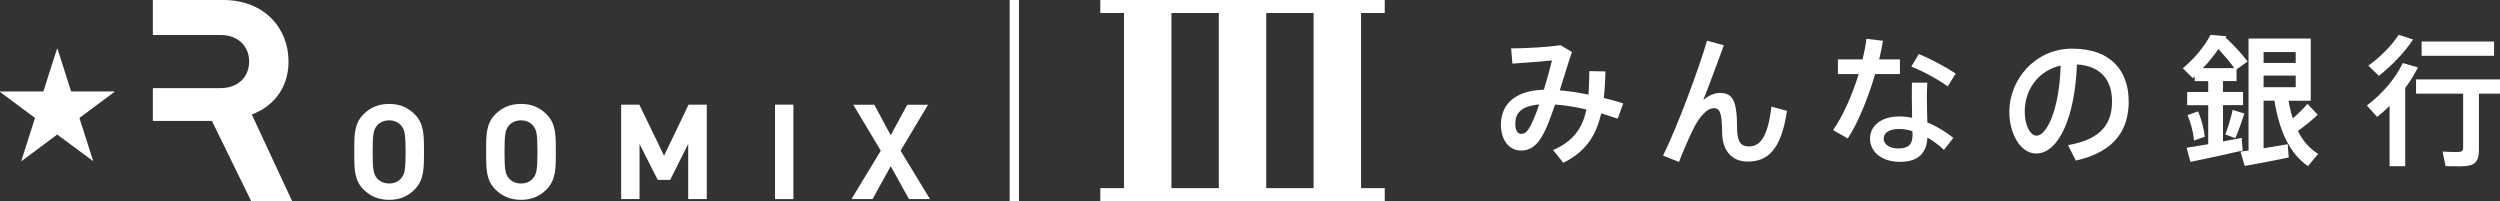 <?xml version="1.0" encoding="UTF-8"?>
<svg id="Layer_2" data-name="Layer 2" xmlns="http://www.w3.org/2000/svg" viewBox="0 0 269.22 21.66">
  <rect x="0" y="0" width="269.22" height="21.66" fill="#333333" stroke="none"/>
  <defs>
    <style>
      .cls-1 {
        fill: #fff;
      }

      .cls-2 {
        fill: none;
        stroke: #fff;
        stroke-miterlimit: 10;
      }
    </style>
  </defs>
  <g id="_レイヤー_1" data-name="レイヤー 1">
    <g>
      <g>
        <path class="cls-1" d="m7.65,9.85h4.67v.05l-3.77,2.8,1.48,4.62h-.04s-3.83-2.83-3.83-2.83l-3.83,2.85h-.04s1.48-4.64,1.48-4.64l-3.77-2.8v-.05h4.67l1.47-4.6h.05l1.47,4.6Z"/>
        <path class="cls-1" d="m27.12,12.32c2.1-.76,3.95-2.65,3.95-5.69,0-3.62-2.62-6.63-7.03-6.63h-7.58v3.77h7.3c1.86,0,3.07,1.19,3.07,2.86s-1.22,2.86-3.07,2.86h-7.3v3.53h6.36l4.23,8.64h4.41l-4.35-9.34Z"/>
        <g>
          <path class="cls-1" d="m44.65,20.41c-.71.71-1.58,1.11-2.74,1.11s-2.04-.4-2.76-1.11c-1.03-1.03-1-2.3-1-4.06s-.03-3.03,1-4.05c.71-.71,1.6-1.11,2.76-1.11s2.03.4,2.74,1.11c1.03,1.03,1.01,2.3,1.01,4.05s.01,3.03-1.01,4.06Zm-1.47-6.91c-.29-.33-.73-.54-1.27-.54s-1,.21-1.29.54c-.39.43-.49.9-.49,2.86s.1,2.43.49,2.86c.29.33.74.54,1.29.54s.99-.21,1.27-.54c.39-.43.5-.9.5-2.86s-.11-2.43-.5-2.86Z"/>
          <path class="cls-1" d="m58.85,20.41c-.71.71-1.59,1.11-2.74,1.11s-2.04-.4-2.76-1.11c-1.03-1.03-1-2.3-1-4.06s-.03-3.03,1-4.05c.71-.71,1.6-1.11,2.76-1.11s2.03.4,2.74,1.11c1.03,1.03,1.01,2.3,1.01,4.05s.01,3.03-1.01,4.06Zm-1.47-6.91c-.29-.33-.73-.54-1.27-.54s-1,.21-1.29.54c-.39.43-.49.9-.49,2.86s.1,2.43.49,2.86c.29.33.74.54,1.29.54s.99-.21,1.27-.54c.39-.43.5-.9.5-2.86s-.11-2.43-.5-2.86Z"/>
          <path class="cls-1" d="m74.11,21.44v-5.93l-1.94,3.86h-1.34l-1.96-3.86v5.93h-1.98v-10.17h1.96l2.66,5.5,2.64-5.5h1.96v10.17h-1.98Z"/>
          <path class="cls-1" d="m83.46,21.44v-10.17h1.98v10.17h-1.98Z"/>
          <path class="cls-1" d="m97.89,21.44l-1.97-3.54-1.96,3.54h-2.27l3.16-5.21-2.96-4.95h2.26l1.77,3.28,1.78-3.28h2.24l-2.96,4.95,3.17,5.21h-2.27Z"/>
        </g>
      </g>
      <g>
        <g>
          <path class="cls-1" d="m174.2,12.77l-1.77-.56c-.55,2.42-1.69,4.14-4.08,5.32l-1.1-1.37c2.22-.97,3.18-2.41,3.59-4.37-1.17-.27-2.33-.47-3.38-.53-.27.81-.55,1.57-.81,2.21-.82,1.96-1.63,2.74-2.86,2.74-1.39,0-2.16-1.28-2.16-2.77,0-2.04,1.31-3.68,4.63-3.78.33-1.08.64-2.21.87-3.15-1.02.09-2.88.26-4.26.34l-.14-1.64c1.71,0,4.05-.15,5.33-.34l1.22.73c-.38,1.1-.84,2.62-1.31,4.13.97.08,2.03.24,3.09.46.06-.78.08-1.61.09-2.53l1.74.03c-.03,1.04-.08,1.98-.18,2.86.7.17,1.4.37,2.09.58l-.59,1.66Zm-8.45-1.52c-1.99.18-2.57.96-2.57,2.09,0,.62.21,1.08.64,1.08.46,0,.79-.35,1.28-1.46.21-.47.44-1.07.65-1.71Z"/>
          <path class="cls-1" d="m192.44,11.92c-.62,4.26-2.12,5.48-4.23,5.48-1.63,0-2.76-1.08-2.76-3.21s-.3-2.54-.88-2.54c-.41,0-.78.23-1.23.72-.26.27-.56.72-.75,1.05-.49.91-1.34,2.83-1.78,4.02l-1.72-.68c1.51-3.03,3.84-9.31,4.74-12.38l1.81.5c-.73,1.96-1.57,4.28-2.22,5.89.59-.49,1.22-.76,1.77-.76,1.37,0,1.87.75,1.87,3.73,0,1.66.49,2.03,1.29,2.03,1.13,0,2.03-.93,2.41-4.29l1.69.46Z"/>
          <path class="cls-1" d="m201.93,7.98c-.75,2.54-1.83,5.25-2.95,6.93l-1.58-.9c1.08-1.54,2.07-3.81,2.76-6.03h-2.24v-1.58h2.66c.18-.79.34-1.54.41-2.22l1.78.21c-.09.61-.23,1.28-.41,2.01h2.24v1.58h-2.66Zm5.62,5.21c1.07.43,2.04,1.04,2.8,1.66l-1.01,1.29c-.53-.5-1.14-.96-1.78-1.33-.09,1.71-1.01,2.62-2.95,2.62s-3.23-1.05-3.23-2.5c0-1.31,1.1-2.39,3.17-2.39.46,0,.9.05,1.36.14-.02-.72-.03-1.51-.03-2.24,0-.53,0-1.13.01-1.54h1.66c-.03.43-.05,1.01-.05,1.54,0,.9.03,1.9.05,2.74Zm-1.61.93c-.47-.14-.94-.23-1.4-.23-1.1,0-1.69.41-1.69,1.05,0,.59.62,1.05,1.57,1.05,1.07,0,1.54-.43,1.54-1.45,0-.12-.02-.26-.02-.43Zm3.81-4.81c-.9-.67-2.66-1.66-3.93-2.13l.81-1.36c1.31.53,3.02,1.46,3.97,2.1l-.85,1.39Z"/>
          <path class="cls-1" d="m229.24,10.88c0,2.92-1.33,5.44-5.7,6.41l-.84-1.66c3.72-.64,4.74-2.45,4.74-4.72s-1.19-3.81-3.78-3.97c-.21,5.73-1.99,9.59-4.39,9.59-1.72,0-2.89-2.18-2.89-4.48,0-3.5,2.79-6.81,6.76-6.81,4.37,0,6.09,2.59,6.09,5.63Zm-7.33-3.82c-2.45.55-3.87,2.63-3.87,4.95,0,1.46.58,2.6,1.28,2.6,1.04,0,2.44-2.66,2.59-7.55Z"/>
          <path class="cls-1" d="m241.51,16.21c-1.64.38-4.17.93-5.63,1.22l-.41-1.52,2.33-.38v-4.2h-2.27v-1.42h2.27v-1.17h-1.46v-.5l-.2.18-1.08-1.07c1.25-1.02,2.39-2.42,2.98-3.59l1.72.14-.08.15c.99.94,1.77,1.78,2.36,2.57l-1.19.85v1.26h-1.46v1.17h2.16v1.42h-2.16v3.91l2.01-.38.11,1.36Zm-4.08-1.48l-1.16.4c-.06-.78-.32-1.84-.7-2.73l1.13-.41c.41.94.65,1.98.73,2.74Zm-.2-7.39h3.38c-.46-.65-1.04-1.32-1.71-2.06-.49.7-1.05,1.4-1.68,2.06Zm3.2,4.49l1.26.4c-.24.76-.59,1.75-.97,2.65l-1.08-.4c.34-.91.64-1.93.79-2.65Zm9.21,4.74l-1.1,1.32c-1.83-1.26-3.05-3.53-3.61-7.05h-1.17v5.13l2.6-.44.11,1.43c-1.4.29-3.5.7-4.74.91l-.46-1.54.87-.12V4.15h6.7v6.7h-2.39c.12.7.27,1.33.46,1.9.64-.56,1.22-1.13,1.58-1.57l1.1,1.17c-.53.52-1.29,1.14-2.13,1.75.56,1.13,1.29,1.93,2.18,2.47Zm-5.88-10.96v1.17h3.46v-1.17h-3.46Zm0,3.78h3.46v-1.25h-3.46v1.25Z"/>
          <path class="cls-1" d="m259.01,9.48v8.42h-1.68v-6.5c-.43.43-.87.82-1.34,1.19l-1.11-1.23c1.64-1.23,3.08-2.89,3.87-4.57l1.63.47c-.37.76-.84,1.51-1.37,2.22Zm-2.83-1.31l-1.14-1.1c1.28-.91,2.54-2.19,3.27-3.32l1.55.5c-.87,1.33-2.25,2.79-3.68,3.91Zm13.04,1.92h-2.27v6.02c0,1.4-.49,1.8-1.96,1.8-.5,0-1.14,0-1.63-.02l-.33-1.57c.43.03,1.05.05,1.54.05.53,0,.68-.09.68-.46v-5.82h-5.07v-1.54h9.05v1.54Zm-.64-4.08h-7.8v-1.54h7.8v1.54Z"/>
        </g>
        <path class="cls-1" d="m149.12,1.4V0h-30.63v1.4h2.55v18.86h-2.55v1.4h30.63v-1.4h-2.55V1.4h2.55Zm-22.97,18.86V1.4h5.1v18.86h-5.1Zm15.31,0h-5.1V1.4h5.1v18.86Z"/>
      </g>
      <line class="cls-2" x1="109.23" x2="109.23" y2="21.66"/>
    </g>
  </g>
</svg>